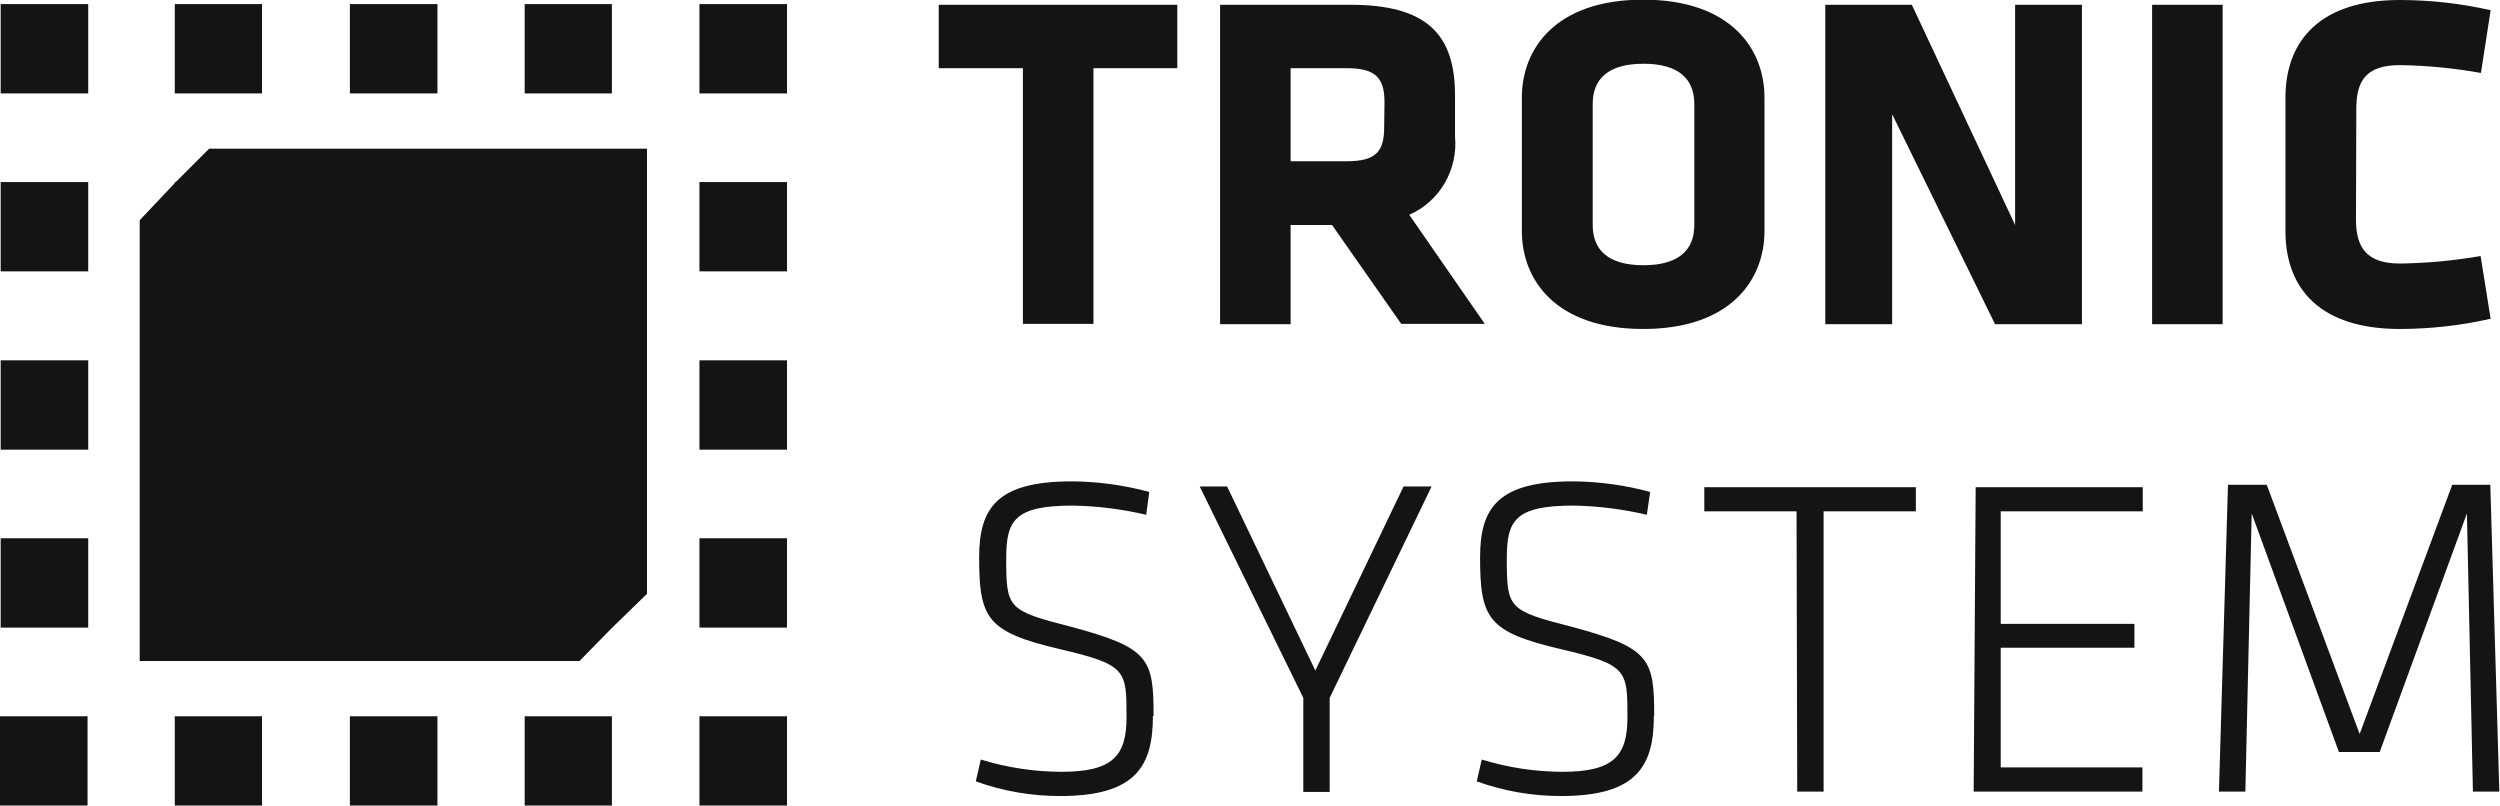<?xml version="1.0" encoding="UTF-8"?> <svg xmlns="http://www.w3.org/2000/svg" width="90" height="29" viewBox="0 0 90 29" fill="none"> <g clip-path="url(#clip0_438_134)"> <path fill-rule="evenodd" clip-rule="evenodd" d="M42.383 2.455V0.172H33.794V2.455H36.825V11.659H39.364V2.455H42.383ZM50.444 11.659H53.452L50.733 7.732C51.265 7.5 51.712 7.102 52.008 6.595C52.304 6.087 52.435 5.497 52.381 4.909V3.436C52.381 1.227 51.358 0.172 48.615 0.172H43.923V11.671H46.462V8.1H47.954L50.444 11.659ZM49.83 4.578C49.83 5.437 49.554 5.805 48.483 5.805H46.462V2.455H48.483C49.517 2.455 49.842 2.798 49.842 3.682L49.83 4.578ZM63.521 3.51C63.521 1.767 62.318 -0.012 59.154 -0.012C55.99 -0.012 54.787 1.767 54.787 3.51V8.321C54.787 10.063 55.99 11.843 59.154 11.843C62.318 11.843 63.521 10.063 63.521 8.321V3.51ZM60.995 8.1C60.995 8.996 60.441 9.548 59.166 9.548C57.891 9.548 57.337 8.996 57.337 8.1V3.743C57.337 2.847 57.891 2.295 59.166 2.295C60.441 2.295 60.995 2.847 60.995 3.743V8.1ZM71.822 11.671H74.95V0.172H72.544V8.1L68.826 0.172H65.711V11.671H68.117V4.111L71.822 11.671ZM80.015 0.172H77.476V11.671H80.015V0.172ZM84.827 3.927C84.827 2.933 85.152 2.344 86.403 2.344C87.379 2.36 88.353 2.454 89.314 2.626L89.663 0.368C88.589 0.124 87.492 0.001 86.391 6.55052e-05C83.552 6.55052e-05 82.276 1.436 82.276 3.522V8.321C82.276 10.407 83.54 11.843 86.391 11.843C87.492 11.842 88.589 11.719 89.663 11.475L89.302 9.217C88.34 9.384 87.367 9.474 86.391 9.487C85.188 9.487 84.815 8.898 84.815 7.904L84.827 3.927Z" fill="#141414"></path> <path fill-rule="evenodd" clip-rule="evenodd" d="M41.529 25.773C41.529 23.698 41.373 23.318 38.533 22.557C36.272 21.98 36.224 21.895 36.224 20.103C36.224 18.74 36.512 18.201 38.63 18.201C39.517 18.218 40.4 18.329 41.264 18.532L41.373 17.71C40.466 17.464 39.532 17.336 38.594 17.329C35.899 17.329 35.249 18.274 35.249 20.066C35.249 22.275 35.538 22.754 38.149 23.367C40.555 23.932 40.555 24.116 40.555 25.822C40.555 27.221 40.049 27.785 38.209 27.785C37.226 27.782 36.25 27.633 35.309 27.343L35.129 28.129C36.106 28.482 37.136 28.66 38.173 28.657C40.904 28.657 41.505 27.564 41.505 25.773M44.176 17.513H43.189L46.919 25.122V28.509H47.869V25.122L51.538 17.513H50.528L47.352 24.14L44.176 17.513ZM59.551 25.773C59.551 23.698 59.394 23.318 56.555 22.557C54.294 21.98 54.245 21.895 54.245 20.103C54.245 18.74 54.534 18.201 56.651 18.201C57.538 18.218 58.422 18.329 59.286 18.532L59.406 17.71C58.499 17.464 57.566 17.336 56.627 17.329C53.932 17.329 53.283 18.274 53.283 20.066C53.283 22.275 53.572 22.754 56.182 23.367C58.588 23.932 58.588 24.116 58.588 25.822C58.588 27.221 58.083 27.785 56.242 27.785C55.26 27.782 54.283 27.633 53.343 27.343L53.163 28.129C54.14 28.482 55.17 28.66 56.206 28.657C58.937 28.657 59.539 27.564 59.539 25.773M64.7 28.497H65.65V18.409H68.971V17.538H61.355V18.409H64.676L64.7 28.497ZM71.052 28.497H77.127V27.626H72.026V23.318H76.839V22.459H72.026V18.409H77.139V17.538H71.124L71.052 28.497ZM89.025 28.497H89.976L89.651 17.452H88.28L84.947 26.423L81.603 17.452H80.207L79.882 28.497H80.833L81.061 18.483L84.201 27.073H85.669L88.809 18.483L89.025 28.497Z" fill="#141414"></path> <path d="M15.748 25.785H12.596V29H15.748V25.785Z" fill="#141414"></path> <path d="M9.432 25.785H6.292V29H9.432V25.785Z" fill="#141414"></path> <path d="M3.152 25.785H0V29H3.152V25.785Z" fill="#141414"></path> <path d="M28.332 25.785H25.18V29H28.332V25.785Z" fill="#141414"></path> <path d="M22.028 25.785H18.888V29H22.028V25.785Z" fill="#141414"></path> <path d="M28.332 19.378H25.18V22.594H28.332V19.378Z" fill="#141414"></path> <path d="M28.332 12.972H25.18V16.188H28.332V12.972Z" fill="#141414"></path> <path d="M28.332 6.554H25.18V9.769H28.332V6.554Z" fill="#141414"></path> <path d="M28.332 0.147H25.18V3.363H28.332V0.147Z" fill="#141414"></path> <path d="M22.028 0.147H18.888V3.363H22.028V0.147Z" fill="#141414"></path> <path d="M15.748 0.147H12.596V3.363H15.748V0.147Z" fill="#141414"></path> <path d="M9.432 0.147H6.292V3.363H9.432V0.147Z" fill="#141414"></path> <path d="M3.176 19.378H0.024V22.594H3.176V19.378Z" fill="#141414"></path> <path d="M3.176 12.972H0.024V16.188H3.176V12.972Z" fill="#141414"></path> <path d="M3.176 6.554H0.024V9.769H3.176V6.554Z" fill="#141414"></path> <path d="M3.176 0.147H0.024V3.363H3.176V0.147Z" fill="#141414"></path> <path fill-rule="evenodd" clip-rule="evenodd" d="M18.888 22.594H22.028V19.378H18.888V22.594ZM6.292 9.818H9.444V6.554H6.292V9.818ZM6.292 16.224H9.444V12.972H6.292V16.224ZM6.292 22.631H9.444V19.378H6.292V22.631ZM12.596 9.818H15.748V6.554H12.596V9.818ZM12.596 16.224H15.748V12.972H12.596V16.224ZM12.596 22.631H15.748V19.378H12.596V22.631ZM18.888 9.818H22.028V6.554H18.888V9.818ZM18.888 16.224H22.028V12.972H18.888V16.224Z" fill="#141414"></path> <path fill-rule="evenodd" clip-rule="evenodd" d="M19.778 21.674H21.15V20.287H19.778V21.674ZM7.218 8.861H8.554V7.462H7.218V8.861ZM7.218 15.267H8.554V13.88H7.218V15.267ZM7.218 21.674H8.554V20.287H7.218V21.674ZM13.486 8.861H14.858V7.462H13.486V8.861ZM13.486 15.267H14.858V13.88H13.486V15.267ZM13.486 21.674H14.858V20.287H13.486V21.674ZM19.778 8.861H21.15V7.462H19.778V8.861ZM19.778 15.267H21.15V13.88H19.778V15.267Z" fill="#141414"></path> <path fill-rule="evenodd" clip-rule="evenodd" d="M7.531 5.351H23.291V21.379L22.04 22.594L7.555 21.379L6.316 6.566L7.531 5.351Z" fill="#141414"></path> <path fill-rule="evenodd" clip-rule="evenodd" d="M5.029 7.928L6.328 6.554L20.753 7.756L22.04 22.594L20.861 23.797H5.029V7.928Z" fill="#141414"></path> <path d="M22.028 6.566H6.316V22.594H22.028V6.566Z" fill="#141414"></path> </g> <defs> <clipPath id="clip0_438_134"> <rect width="90" height="29" fill="white"></rect> </clipPath> </defs> </svg> 